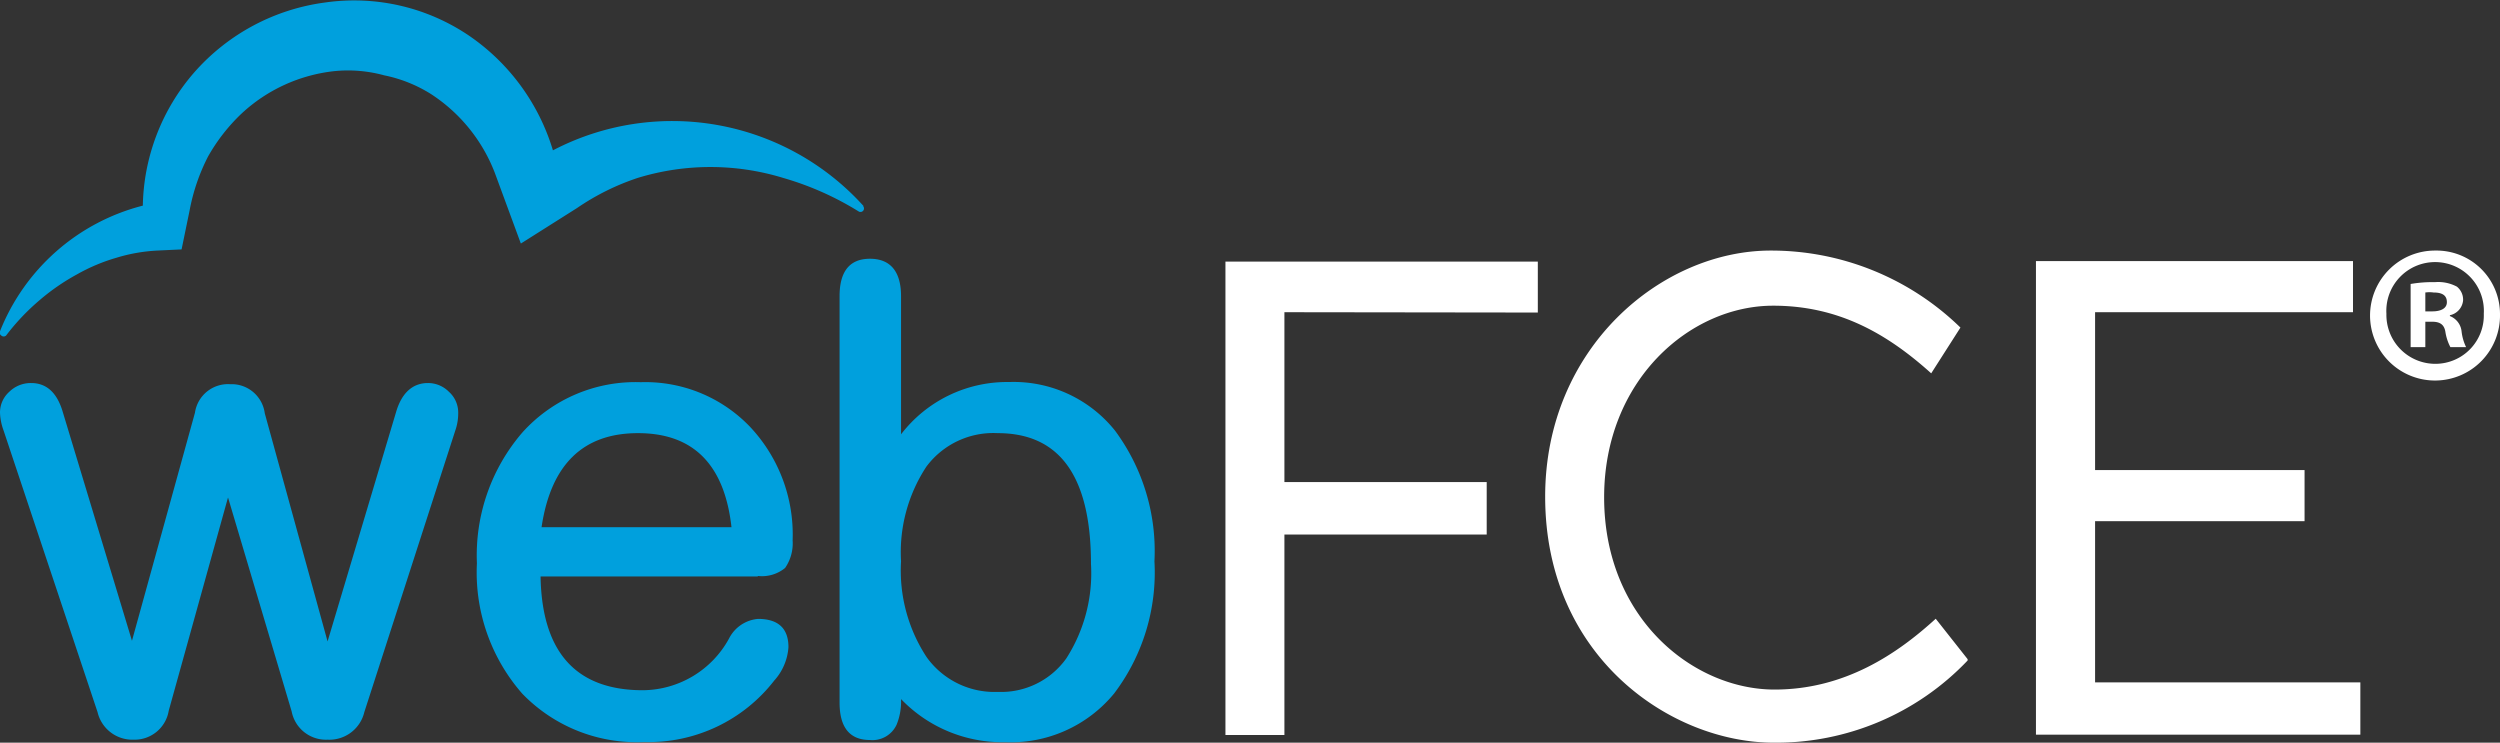 <svg id="Layer_1" data-name="Layer 1" xmlns="http://www.w3.org/2000/svg" xmlns:xlink="http://www.w3.org/1999/xlink" viewBox="0 0 149.66 44.46"><rect x="0" y="0" width="149.66" height="44.46" fill="#333333" stroke="none"/><defs><style>.cls-1{fill:none;}.cls-2{clip-path:url(#clip-path);}.cls-3{fill:#00a0dd;}.cls-4{fill:#ffffff;}</style><clipPath id="clip-path"><rect class="cls-1" width="149.66" height="44.46"/></clipPath></defs><title>Artboard 1</title><g class="cls-2"><path class="cls-3" d="M13.65,29.78,10.1,42.55A2.07,2.07,0,0,1,8,44.28a2.14,2.14,0,0,1-2.16-1.65L.21,25.76A3.45,3.45,0,0,1,0,24.71a1.66,1.66,0,0,1,.55-1.25,1.84,1.84,0,0,1,1.31-.53c.93,0,1.56.58,1.9,1.74L7.9,38.36l3.77-13.65A2,2,0,0,1,13.78,23a2,2,0,0,1,2.07,1.74L19.61,38.4l4.1-13.73c.34-1.16,1-1.74,1.91-1.74a1.76,1.76,0,0,1,1.26.53,1.66,1.66,0,0,1,.55,1.25,3.08,3.08,0,0,1-.17,1.05L21.81,42.63a2.15,2.15,0,0,1-2.2,1.65,2.09,2.09,0,0,1-2.15-1.69Z"/><path class="cls-3" d="M45.36,34.51h-13q.12,6.81,6.13,6.81a5.93,5.93,0,0,0,5.15-3.09,2.15,2.15,0,0,1,1.74-1.18c1.21,0,1.82.57,1.82,1.69a3.31,3.31,0,0,1-.85,2,9.51,9.51,0,0,1-7.78,3.68,9.52,9.52,0,0,1-7.31-2.9,11,11,0,0,1-2.71-7.8,11.26,11.26,0,0,1,2.73-7.84,9.11,9.11,0,0,1,7.08-3,8.67,8.67,0,0,1,6.53,2.66,9.41,9.41,0,0,1,2.56,6.81A2.6,2.6,0,0,1,47,34a2.19,2.19,0,0,1-1.63.48M32.42,31.56H43.79q-.63-5.62-5.58-5.63t-5.79,5.63"/><path class="cls-3" d="M53.94,17.73V26a8,8,0,0,1,6.47-3.13,7.77,7.77,0,0,1,6.34,2.91,12.11,12.11,0,0,1,2.36,7.82,12,12,0,0,1-2.41,7.91,8,8,0,0,1-6.51,2.92,8.41,8.41,0,0,1-6.25-2.58,3.68,3.68,0,0,1-.26,1.52,1.59,1.59,0,0,1-1.6.93c-1.21,0-1.82-.75-1.82-2.24V17.73c0-1.49.61-2.24,1.82-2.24s1.86.75,1.86,2.24m5.79,8.2a5,5,0,0,0-4.27,2,9.32,9.32,0,0,0-1.52,5.67,9.44,9.44,0,0,0,1.54,5.75,5,5,0,0,0,4.25,2.07,4.8,4.8,0,0,0,4.1-2,9.44,9.44,0,0,0,1.48-5.67q0-7.82-5.58-7.82"/><path class="cls-4" d="M76.89,18.69V28.86H89V32H76.89c0,3,0,9,0,12H73.36l0-28.34H92.06v3.05Z"/><path class="cls-4" d="M117.79,39.54a15.82,15.82,0,0,1-11.6,4.92c-6.15,0-13.69-5.12-13.69-14.73C92.5,20.8,99.48,15,106,15a16.23,16.23,0,0,1,11.36,4.61l-1.75,2.74C113,20,110.09,18.3,106.15,18.3c-5,0-10.12,4.48-10.12,11.47,0,7.27,5.36,11.51,10.2,11.51,4.21,0,7.35-2.14,9.65-4.24l1.91,2.42Z"/><polygon class="cls-4" points="121.88 43.98 121.88 15.63 140.86 15.63 140.86 18.69 125.42 18.69 125.42 28.14 137.96 28.14 137.96 31.2 125.42 31.2 125.42 40.85 141.3 40.85 141.3 43.98 121.88 43.98"/><path class="cls-3" d="M51.71,12.35A15.43,15.43,0,0,0,33.1,9a12.77,12.77,0,0,0-5-6.85,12.26,12.26,0,0,0-8.64-2,12.63,12.63,0,0,0-7.81,4.16,12.48,12.48,0,0,0-3.1,8A12.55,12.55,0,0,0,0,19.83a.2.2,0,0,0,.07.25.21.21,0,0,0,.3,0l0,0a13.36,13.36,0,0,1,2-2.11,12.89,12.89,0,0,1,2.23-1.54,11,11,0,0,1,2.37-1A10.08,10.08,0,0,1,9.42,15l1.45-.07.48-2.33a11.81,11.81,0,0,1,1.11-3.24,11,11,0,0,1,2-2.56A9.68,9.68,0,0,1,20,4.26a8.19,8.19,0,0,1,3,.25A8.38,8.38,0,0,1,25.8,5.63a9.83,9.83,0,0,1,3.83,4.74l1.55,4.21,3.37-2.13a14.47,14.47,0,0,1,3.63-1.8,14.85,14.85,0,0,1,8.7,0,18,18,0,0,1,4.51,2l0,0a.21.21,0,0,0,.27-.32"/><path class="cls-4" d="M149.66,18.82A3.89,3.89,0,1,1,145.79,15a3.8,3.8,0,0,1,3.87,3.78m-6.8,0a2.93,2.93,0,0,0,2.95,3,2.9,2.9,0,0,0,2.88-3,2.92,2.92,0,1,0-5.83,0m2.33,2h-.88V17a7.73,7.73,0,0,1,1.46-.11,2.38,2.38,0,0,1,1.31.27,1,1,0,0,1,.37.83,1,1,0,0,1-.79.88v.05a1.11,1.11,0,0,1,.7.92,2.9,2.9,0,0,0,.27.94h-.94a2.92,2.92,0,0,1-.3-.92c-.07-.41-.3-.6-.79-.6h-.41Zm0-2.14h.42c.48,0,.87-.16.87-.55s-.25-.58-.8-.58a1.77,1.77,0,0,0-.49,0Z"/></g></svg>